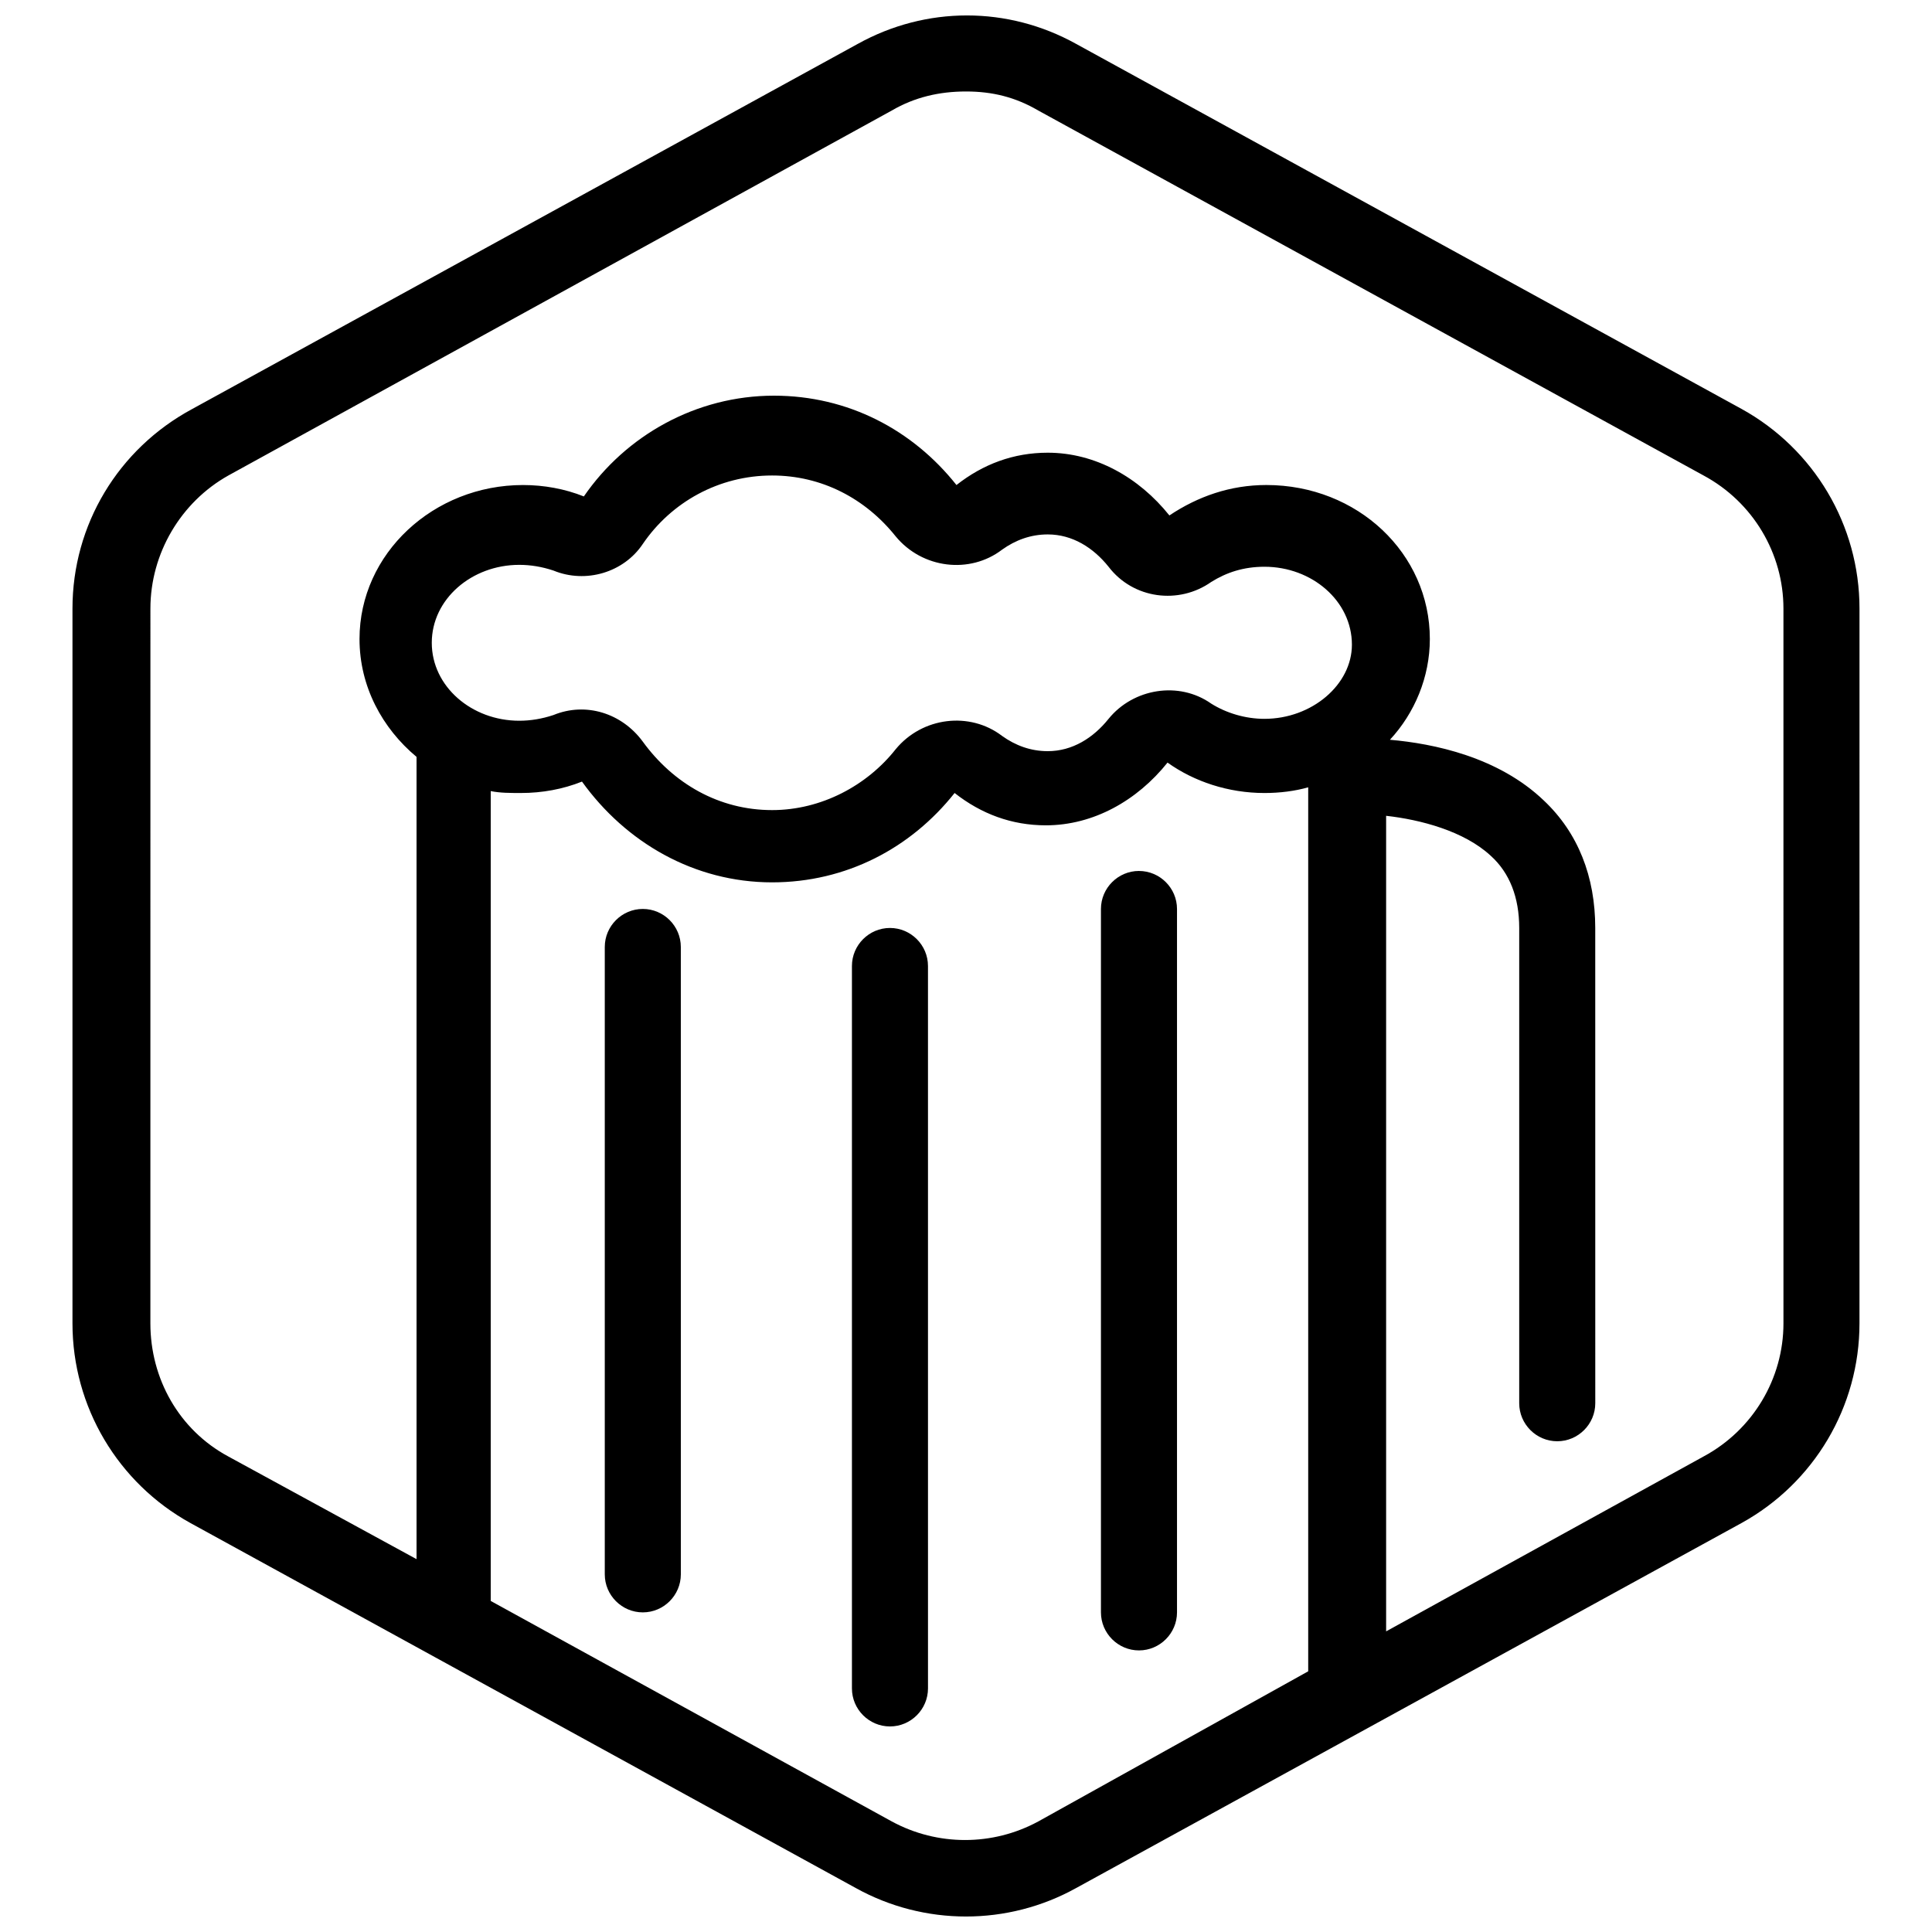 <?xml version="1.0" encoding="UTF-8"?>
<!-- Uploaded to: SVG Repo, www.svgrepo.com, Generator: SVG Repo Mixer Tools -->
<svg width="800px" height="800px" version="1.1" viewBox="144 144 512 512" xmlns="http://www.w3.org/2000/svg">
 <defs>
  <clipPath id="a">
   <path d="m163 148.09h474v503.81h-474z"/>
  </clipPath>
 </defs>
 <g clip-path="url(#a)">
  <path d="m605.55 252.38-176.33-96.73c-18.137-10.078-39.801-10.078-57.938 0l-176.33 96.73c-19.652 10.578-31.746 30.73-31.746 52.898v189.43c0 22.168 12.09 42.32 31.234 52.898l176.33 96.73c9.07 5.039 19.145 7.559 29.223 7.559s20.152-2.519 29.223-7.559l176.33-96.73c19.145-10.578 31.234-30.73 31.234-52.898l0.004-189.43c0-22.168-12.09-42.32-31.234-52.898zm-186.41 374.33c-12.09 6.551-26.703 6.551-38.793 0l-106.3-58.441v-214.62c2.519 0.504 5.039 0.504 8.062 0.504 5.543 0 11.082-1.008 16.121-3.023 11.586 16.121 29.727 26.703 50.383 26.703 19.648 0 36.777-9.07 48.367-23.68 7.055 5.543 15.113 8.566 24.184 8.566 12.594 0 24.184-6.551 32.242-16.625 7.055 5.039 16.121 8.062 25.695 8.062 4.031 0 8.062-0.504 11.586-1.512v234.27zm59.953-292.21c-5.039 0-10.078-1.512-14.105-4.031-8.566-6.047-20.656-4.031-27.207 4.031-4.031 5.039-9.574 8.566-16.121 8.566-4.535 0-8.566-1.512-12.09-4.031-8.566-6.551-21.16-5.039-28.215 3.527-7.559 9.574-19.648 16.121-32.746 16.121-14.105 0-26.199-7.055-34.258-18.137-5.543-7.559-15.113-10.578-23.68-7.055-3.023 1.008-6.047 1.512-9.07 1.512-12.594 0-23.176-9.07-23.176-20.656 0-11.586 10.578-20.656 23.176-20.656 3.023 0 6.047 0.504 9.07 1.512 8.566 3.527 18.641 0.504 23.68-7.055 7.559-11.082 20.152-18.137 34.258-18.137 13.098 0 24.688 6.047 32.746 16.121 7.055 8.566 19.648 10.078 28.215 3.527 3.527-2.519 7.559-4.031 12.09-4.031 6.551 0 12.09 3.527 16.121 8.566 6.551 8.566 18.641 10.078 27.207 4.031 4.031-2.519 8.566-4.031 14.105-4.031 12.594 0 23.176 9.07 23.176 20.656 0 10.578-10.582 19.648-23.176 19.648zm137.54 160.21c0 14.609-8.062 28.215-21.16 35.266l-84.137 46.352v-216.13c9.07 1.008 20.656 4.031 27.711 10.578 5.039 4.535 7.559 11.082 7.559 19.145v125.95c0 5.543 4.535 10.078 10.078 10.078s10.078-4.535 10.078-10.078l-0.008-125.95c0-13.602-4.535-25.191-13.602-33.754-12.09-11.586-29.223-15.113-40.809-16.121 6.551-7.055 10.578-16.625 10.578-26.703 0-22.672-19.145-40.809-43.328-40.809-9.574 0-18.137 3.023-25.695 8.062-8.062-10.078-19.648-16.625-32.242-16.625-9.07 0-17.129 3.023-24.184 8.566-11.586-14.609-28.719-23.68-48.367-23.68-20.656 0-39.297 10.578-50.383 26.703-5.039-2.016-10.578-3.023-16.121-3.023-23.68 0-43.328 18.137-43.328 40.809 0 12.594 6.047 23.68 15.113 31.234v212.61l-49.879-27.207c-13.098-7.055-20.656-20.656-20.656-35.266l0.008-189.44c0-14.609 8.062-28.215 20.656-35.266l175.83-96.73c6.047-3.527 12.594-5.039 19.648-5.039s13.098 1.512 19.145 5.039l176.33 96.73c13.098 7.055 21.16 20.656 21.16 35.266z"/>
 </g>
 <path d="m314.35 384.88c-5.543 0-10.078 4.535-10.078 10.078v166.26c0 5.543 4.535 10.078 10.078 10.078 5.543 0 10.078-4.535 10.078-10.078l-0.004-166.26c0-5.543-4.531-10.078-10.074-10.078z"/>
 <path d="m379.85 389.92c-5.543 0-10.078 4.535-10.078 10.078v191.45c0 5.543 4.535 10.078 10.078 10.078 5.543 0 10.078-4.535 10.078-10.078l-0.004-191.45c0-5.543-4.535-10.078-10.074-10.078z"/>
 <path d="m445.84 374.81c-5.543 0-10.078 4.535-10.078 10.078v186.41c0 5.543 4.535 10.078 10.078 10.078s10.078-4.535 10.078-10.078v-186.41c0-5.539-4.535-10.074-10.078-10.074z"/>
</svg>